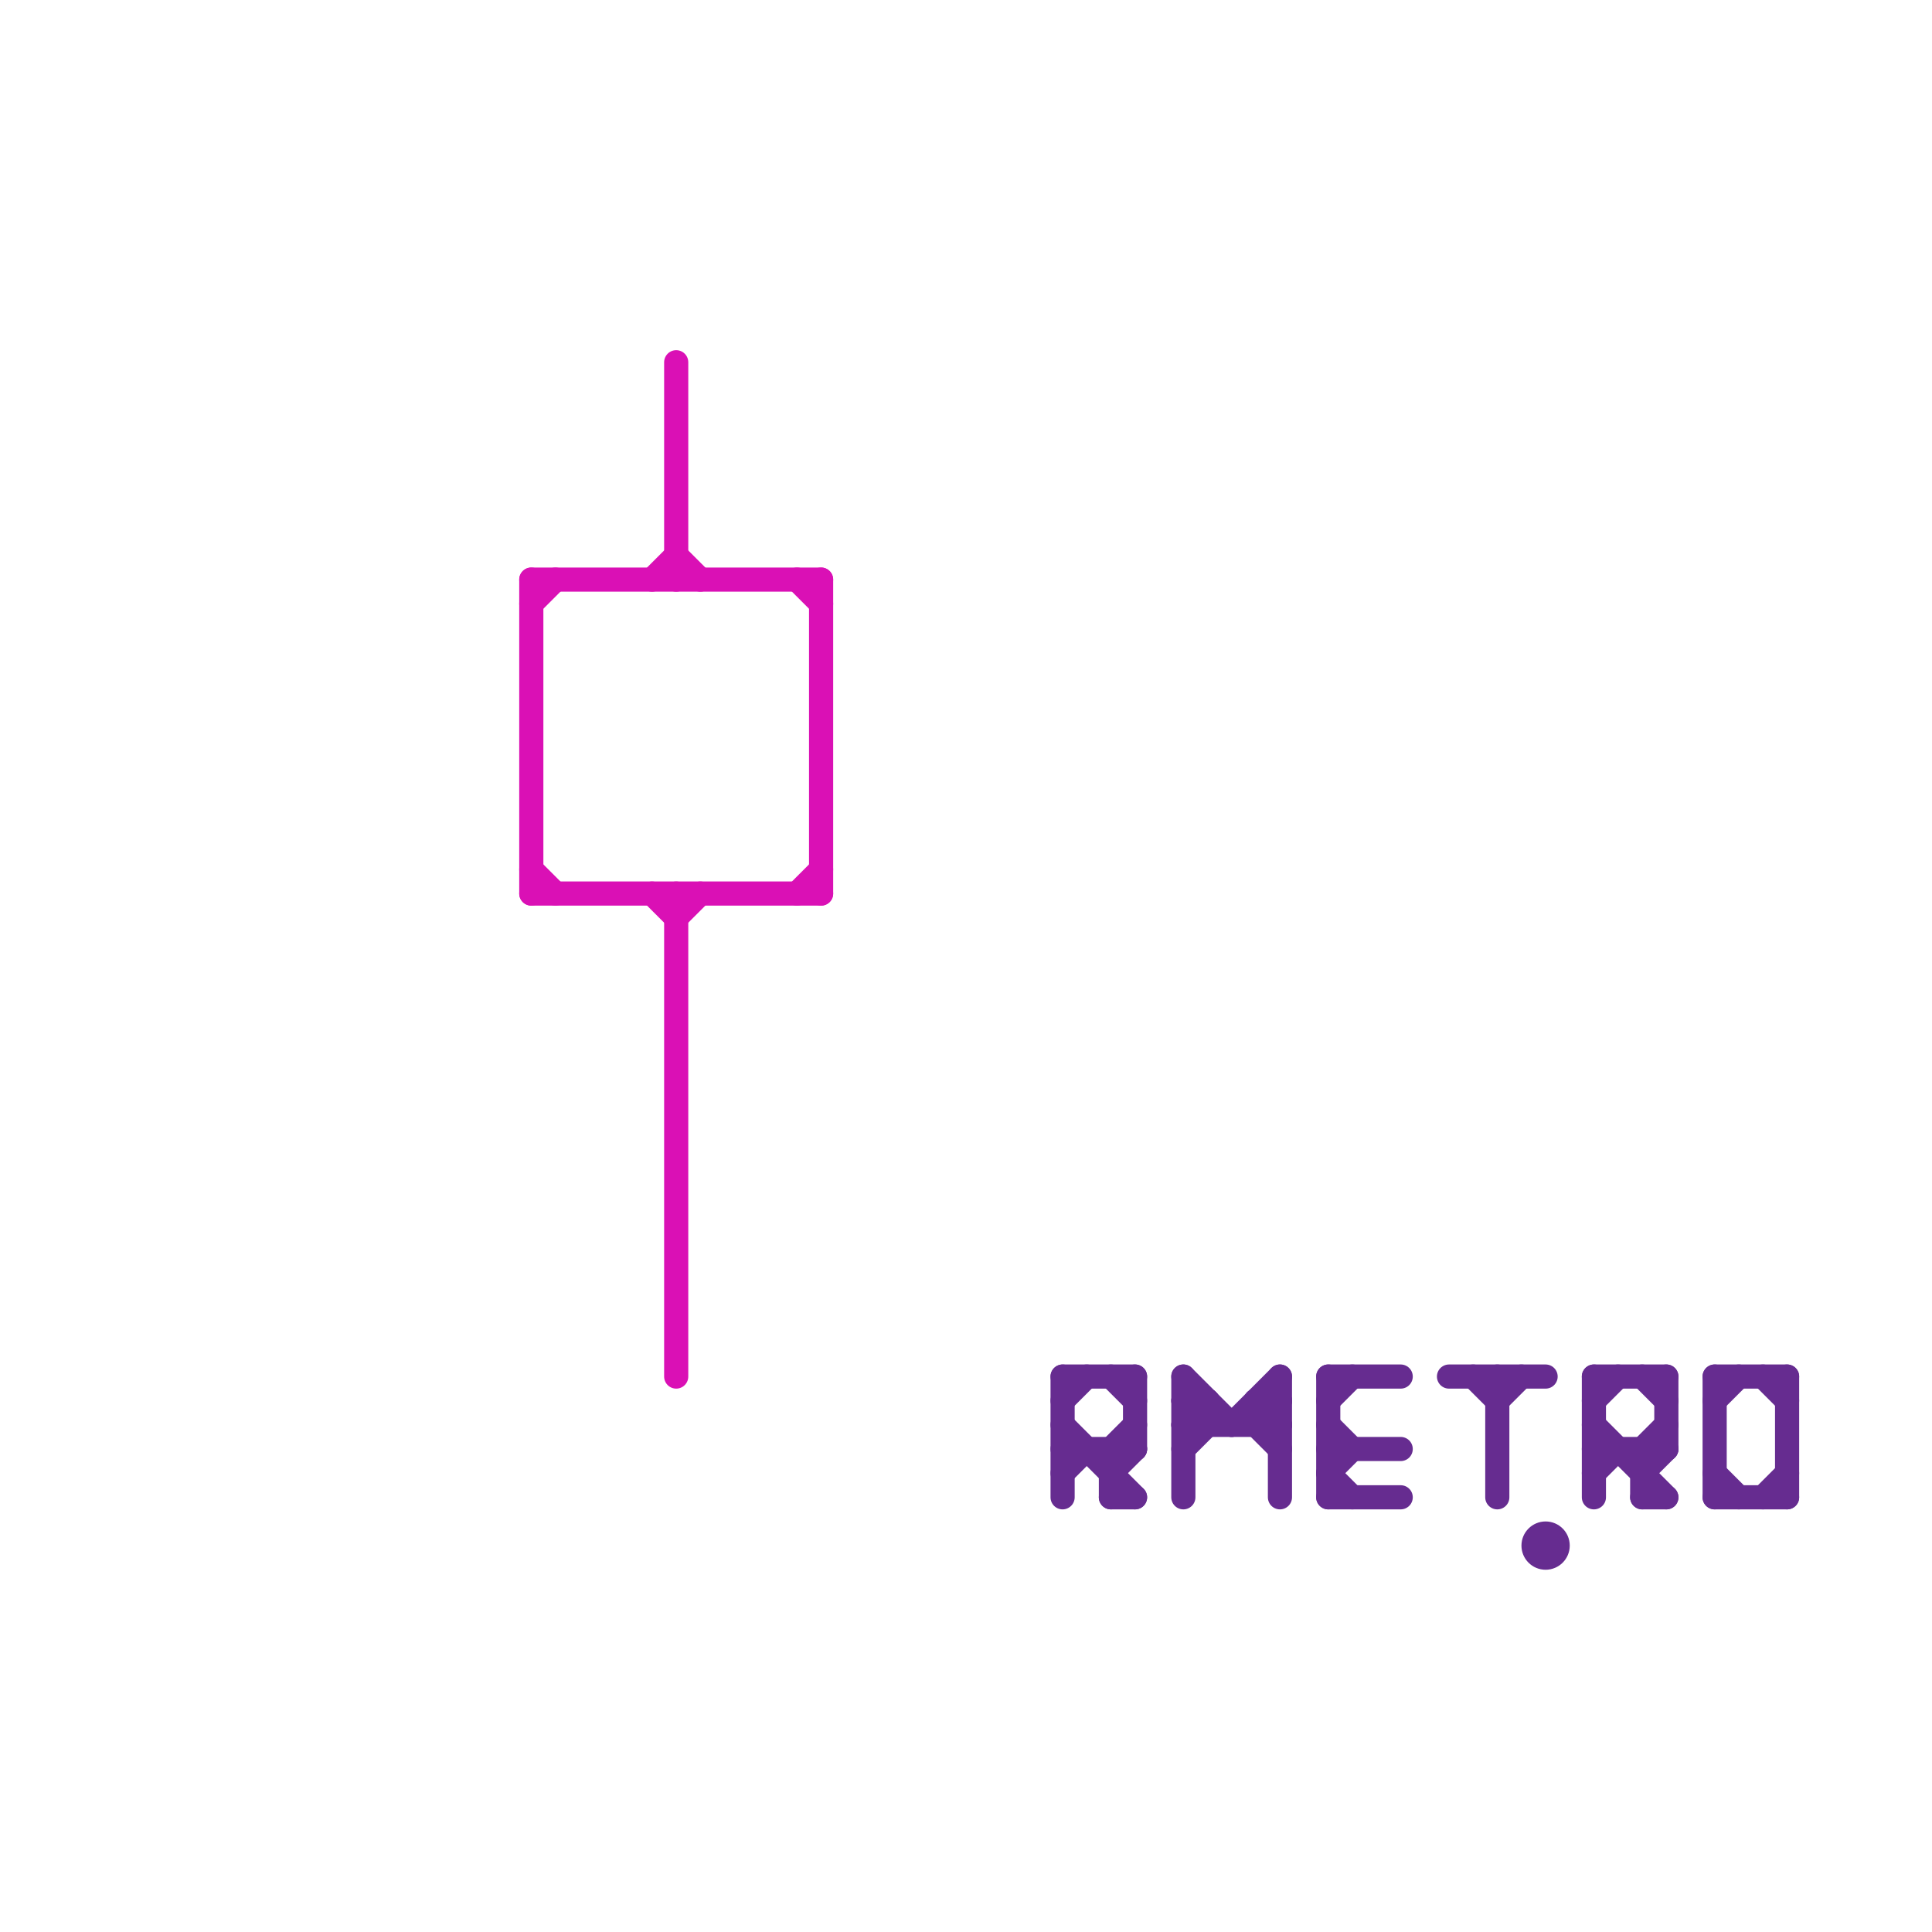
<svg version="1.1" xmlns="http://www.w3.org/2000/svg" viewBox="0 0 80 80">
<style>text { font: 1px Helvetica; font-weight: 600; white-space: pre; dominant-baseline: central; } line { stroke-width: 1; fill: none; stroke-linecap: round; stroke-linejoin: round; } .c0 { stroke: #da10b5 } .c1 { stroke: #662c90 }</style><defs><g id="wm-xf"><circle r="1.2" fill="#000"/><circle r="0.9" fill="#fff"/><circle r="0.6" fill="#000"/><circle r="0.3" fill="#fff"/></g><g id="wm"><circle r="0.6" fill="#000"/><circle r="0.3" fill="#fff"/></g></defs><line class="c0" x1="22" y1="24" x2="22" y2="37"/><line class="c0" x1="22" y1="24" x2="34" y2="24"/><line class="c0" x1="28" y1="37" x2="28" y2="57"/><line class="c0" x1="28" y1="38" x2="29" y2="37"/><line class="c0" x1="27" y1="37" x2="28" y2="38"/><line class="c0" x1="33" y1="37" x2="34" y2="36"/><line class="c0" x1="27" y1="24" x2="28" y2="23"/><line class="c0" x1="22" y1="37" x2="34" y2="37"/><line class="c0" x1="28" y1="23" x2="29" y2="24"/><line class="c0" x1="33" y1="24" x2="34" y2="25"/><line class="c0" x1="34" y1="24" x2="34" y2="37"/><line class="c0" x1="22" y1="36" x2="23" y2="37"/><line class="c0" x1="22" y1="25" x2="23" y2="24"/><line class="c0" x1="28" y1="15" x2="28" y2="24"/><line class="c1" x1="55" y1="58" x2="56" y2="57"/><line class="c1" x1="68" y1="60" x2="68" y2="62"/><line class="c1" x1="46" y1="60" x2="46" y2="62"/><line class="c1" x1="49" y1="59" x2="53" y2="59"/><line class="c1" x1="61" y1="57" x2="62" y2="58"/><line class="c1" x1="66" y1="60" x2="69" y2="60"/><line class="c1" x1="46" y1="57" x2="47" y2="58"/><line class="c1" x1="44" y1="57" x2="44" y2="62"/><line class="c1" x1="49" y1="60" x2="50" y2="59"/><line class="c1" x1="55" y1="61" x2="56" y2="62"/><line class="c1" x1="55" y1="57" x2="58" y2="57"/><line class="c1" x1="52" y1="58" x2="52" y2="59"/><line class="c1" x1="52" y1="58" x2="53" y2="58"/><line class="c1" x1="71" y1="57" x2="71" y2="62"/><line class="c1" x1="73" y1="57" x2="74" y2="58"/><line class="c1" x1="52" y1="59" x2="53" y2="58"/><line class="c1" x1="69" y1="57" x2="69" y2="60"/><line class="c1" x1="55" y1="60" x2="58" y2="60"/><line class="c1" x1="46" y1="62" x2="47" y2="62"/><line class="c1" x1="73" y1="62" x2="74" y2="61"/><line class="c1" x1="46" y1="61" x2="47" y2="60"/><line class="c1" x1="44" y1="57" x2="47" y2="57"/><line class="c1" x1="51" y1="59" x2="53" y2="57"/><line class="c1" x1="44" y1="59" x2="47" y2="62"/><line class="c1" x1="49" y1="58" x2="50" y2="59"/><line class="c1" x1="66" y1="61" x2="67" y2="60"/><line class="c1" x1="66" y1="57" x2="66" y2="62"/><line class="c1" x1="71" y1="57" x2="74" y2="57"/><line class="c1" x1="46" y1="60" x2="47" y2="59"/><line class="c1" x1="71" y1="61" x2="72" y2="62"/><line class="c1" x1="68" y1="60" x2="69" y2="59"/><line class="c1" x1="52" y1="59" x2="53" y2="60"/><line class="c1" x1="68" y1="57" x2="69" y2="58"/><line class="c1" x1="62" y1="57" x2="62" y2="62"/><line class="c1" x1="55" y1="59" x2="56" y2="60"/><line class="c1" x1="53" y1="57" x2="53" y2="62"/><line class="c1" x1="66" y1="58" x2="67" y2="57"/><line class="c1" x1="49" y1="59" x2="50" y2="58"/><line class="c1" x1="49" y1="57" x2="51" y2="59"/><line class="c1" x1="49" y1="58" x2="50" y2="58"/><line class="c1" x1="74" y1="57" x2="74" y2="62"/><line class="c1" x1="44" y1="60" x2="47" y2="60"/><line class="c1" x1="68" y1="61" x2="69" y2="60"/><line class="c1" x1="71" y1="62" x2="74" y2="62"/><line class="c1" x1="55" y1="61" x2="56" y2="60"/><line class="c1" x1="66" y1="57" x2="69" y2="57"/><line class="c1" x1="49" y1="57" x2="49" y2="62"/><line class="c1" x1="60" y1="57" x2="64" y2="57"/><line class="c1" x1="68" y1="62" x2="69" y2="62"/><line class="c1" x1="50" y1="58" x2="50" y2="59"/><line class="c1" x1="47" y1="57" x2="47" y2="60"/><line class="c1" x1="71" y1="58" x2="72" y2="57"/><line class="c1" x1="52" y1="58" x2="53" y2="59"/><line class="c1" x1="62" y1="58" x2="63" y2="57"/><line class="c1" x1="66" y1="59" x2="69" y2="62"/><line class="c1" x1="44" y1="58" x2="45" y2="57"/><line class="c1" x1="55" y1="62" x2="58" y2="62"/><line class="c1" x1="55" y1="57" x2="55" y2="62"/><line class="c1" x1="44" y1="61" x2="45" y2="60"/><circle cx="64" cy="64" r="1" fill="#662c90" />
</svg>
